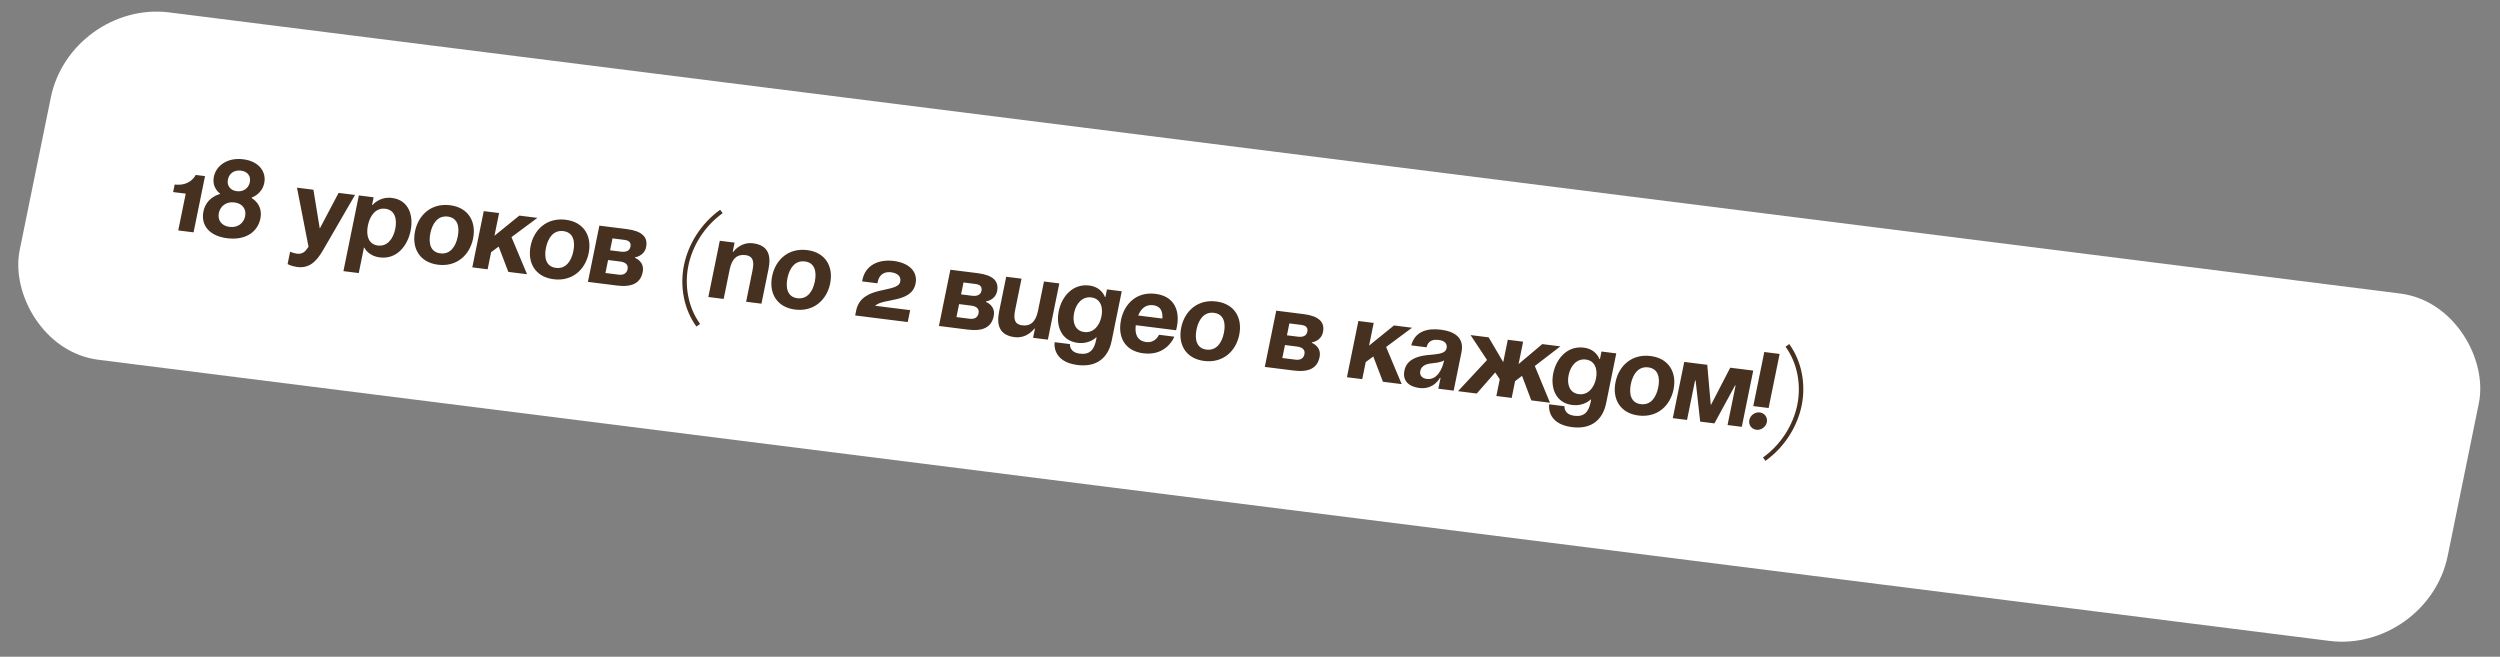 <?xml version="1.0" encoding="UTF-8"?> <svg xmlns="http://www.w3.org/2000/svg" width="453" height="119" viewBox="0 0 453 119" fill="none"><rect x="0" y="0" width="453" height="119" fill="#808080" stroke="none"/><rect width="443.499" height="64.224" rx="18" transform="matrix(0.992 0.125 -0.2 0.98 12.815 0)" fill="white"></rect><path d="M37.15 31.911L35.075 42.102L32.297 41.753L33.654 35.089L31.372 34.803L31.651 33.431C34.528 33.792 35.463 31.699 35.463 31.699L37.15 31.911ZM41.165 43.168C37.851 42.752 36.365 40.756 36.864 38.306C37.395 35.7 39.844 35.163 39.844 35.163L39.864 35.066C39.864 35.066 38.337 34.07 38.756 32.012C39.155 30.052 41.161 28.495 44.078 28.862C46.996 29.228 48.283 31.199 47.884 33.159C47.465 35.216 45.619 35.788 45.619 35.788L45.599 35.886C45.599 35.886 47.714 36.996 47.183 39.603C46.684 42.052 44.479 43.584 41.165 43.168ZM41.3 32.512C41.084 33.571 41.651 34.486 42.901 34.643C44.151 34.8 45.053 34.069 45.269 33.011C45.484 31.953 44.91 31.076 43.66 30.919C42.409 30.762 41.515 31.454 41.3 32.512ZM39.654 38.597C39.407 39.812 40.056 40.918 41.584 41.11C43.112 41.302 44.169 40.41 44.416 39.195C44.664 37.98 44.014 36.873 42.486 36.681C40.958 36.489 39.901 37.382 39.654 38.597ZM64.331 35.325L58.525 45.349C57.236 47.579 55.921 48.639 53.838 48.378C52.846 48.253 52.112 47.859 52.112 47.859L52.571 45.606C52.571 45.606 53.126 45.877 53.821 45.964C54.813 46.088 55.317 45.609 55.906 44.718L53.814 34.004L56.79 34.378L57.942 41.416L61.355 34.951L64.331 35.325ZM62.228 49.13L65.022 35.412L67.701 35.748L67.421 37.12L67.521 37.133C67.521 37.133 68.753 35.579 71.035 35.866C74.011 36.24 74.981 38.974 74.402 41.816C73.824 44.658 71.817 47.018 68.84 46.644C66.657 46.37 66.043 44.886 66.043 44.886L65.944 44.874L65.006 49.479L62.228 49.13ZM66.663 40.844C66.288 42.686 66.778 44.275 68.465 44.487C70.152 44.699 71.249 43.309 71.624 41.467C71.999 39.625 71.509 38.036 69.822 37.824C68.135 37.612 67.038 39.002 66.663 40.844ZM77.98 42.265C77.605 44.108 78.016 45.687 79.782 45.909C81.549 46.13 82.566 44.731 82.941 42.889C83.317 41.046 82.906 39.467 81.139 39.245C79.373 39.023 78.356 40.423 77.98 42.265ZM75.202 41.916C75.809 38.938 78.165 36.761 81.558 37.188C84.952 37.614 86.326 40.259 85.72 43.237C85.113 46.216 82.757 48.393 79.364 47.966C75.97 47.54 74.596 44.895 75.202 41.916ZM85.581 48.446L87.656 38.255L90.435 38.604L89.597 42.72L94.106 39.065L97.38 39.477L92.68 42.966L95.503 49.692L92.11 49.266L90.356 44.684L88.99 45.698L88.359 48.795L85.581 48.446ZM98.929 44.897C98.554 46.739 98.965 48.318 100.731 48.54C102.497 48.762 103.515 47.362 103.89 45.52C104.265 43.678 103.854 42.099 102.088 41.877C100.322 41.655 99.304 43.055 98.929 44.897ZM96.151 44.548C96.757 41.569 99.114 39.393 102.507 39.819C105.9 40.245 107.275 42.89 106.668 45.869C106.062 48.848 103.705 51.024 100.312 50.598C96.919 50.172 95.544 47.527 96.151 44.548ZM106.53 51.077L108.605 40.886L113.566 41.51C116.245 41.846 117.455 42.903 117.075 44.764C116.736 46.43 115.069 46.623 115.069 46.623L115.049 46.721C115.049 46.721 116.854 47.349 116.455 49.309C116.056 51.269 114.567 52.087 111.789 51.738L106.53 51.077ZM112.369 47.389L110.186 47.115L109.707 49.467L112.088 49.766C112.981 49.878 113.557 49.548 113.717 48.764C113.877 47.98 113.361 47.514 112.369 47.389ZM110.545 45.351L112.53 45.6C113.522 45.725 114.098 45.395 114.237 44.709C114.377 44.023 114.06 43.582 113.167 43.469L110.984 43.195L110.545 45.351ZM126.857 58.696L126.189 59.175C123.855 55.947 123.173 51.801 123.939 48.038C124.705 44.276 126.999 40.504 130.499 38.009L130.943 38.627C127.63 41.005 125.459 44.571 124.733 48.138C124.006 51.705 124.649 55.645 126.857 58.696ZM128.351 53.818L130.426 43.627L133.105 43.964L132.766 45.63L132.865 45.642C132.865 45.642 134.157 43.795 136.439 44.081C139.316 44.443 139.731 46.404 139.252 48.756L137.975 55.027L135.197 54.678L136.354 48.995C136.713 47.231 136.377 46.385 135.087 46.223C133.599 46.036 132.625 46.818 132.206 48.876L131.129 54.167L128.351 53.818ZM142.687 50.393C142.312 52.236 142.723 53.815 144.489 54.037C146.255 54.258 147.273 52.859 147.648 51.017C148.023 49.174 147.612 47.595 145.846 47.373C144.08 47.151 143.062 48.551 142.687 50.393ZM139.909 50.044C140.515 47.066 142.871 44.889 146.265 45.316C149.658 45.742 151.033 48.387 150.426 51.365C149.819 54.344 147.463 56.521 144.07 56.094C140.676 55.668 139.302 53.023 139.909 50.044ZM164.92 56.201L164.481 58.357L154.956 57.16L155.135 56.278C156.093 51.575 162.68 53.206 163.119 51.051C163.319 50.071 162.625 49.481 161.434 49.331C160.244 49.182 159.31 49.768 159.051 51.042L158.991 51.336L156.213 50.987L156.273 50.693C156.791 48.145 159.075 46.925 161.952 47.286C164.631 47.623 166.356 49.146 165.897 51.4C165.179 54.927 160.079 53.985 158.57 55.403L164.92 56.201ZM170.132 59.067L172.207 48.876L177.168 49.499C179.847 49.835 181.056 50.892 180.677 52.754C180.338 54.419 178.671 54.612 178.671 54.612L178.651 54.71C178.651 54.71 180.456 55.339 180.057 57.298C179.658 59.258 178.168 60.076 175.39 59.727L170.132 59.067ZM175.971 55.378L173.788 55.104L173.309 57.456L175.69 57.755C176.583 57.867 177.159 57.537 177.319 56.754C177.478 55.97 176.963 55.503 175.971 55.378ZM174.147 53.34L176.131 53.59C177.124 53.714 177.699 53.385 177.839 52.699C177.979 52.013 177.662 51.571 176.769 51.459L174.586 51.184L174.147 53.34ZM191.947 51.355L189.872 61.546L187.193 61.21L187.532 59.544L187.433 59.531C187.433 59.531 186.141 61.379 183.859 61.092C180.981 60.731 180.567 58.77 181.046 56.418L182.323 50.146L185.101 50.495L183.943 56.179C183.584 57.943 183.921 58.789 185.211 58.951C186.699 59.138 187.672 58.356 188.091 56.298L189.169 51.006L191.947 51.355ZM203.261 52.777L201.425 61.792C200.827 64.731 198.82 66.59 195.248 66.141C190.486 65.543 191.105 62.003 191.105 62.003L193.883 62.352C193.883 62.352 193.683 63.834 195.667 64.083C197.433 64.305 198.248 63.402 198.607 61.639L198.707 61.149L198.608 61.136C198.608 61.136 197.436 62.396 195.253 62.122C192.276 61.748 191.307 59.013 191.845 56.367C192.384 53.722 194.391 51.361 197.368 51.735C199.65 52.022 200.204 53.8 200.204 53.8L200.303 53.812L200.582 52.44L203.261 52.777ZM199.585 57.34C199.92 55.693 199.429 54.104 197.743 53.892C196.056 53.68 194.959 55.07 194.624 56.716C194.288 58.363 194.779 59.952 196.466 60.164C198.152 60.376 199.249 58.986 199.585 57.34ZM203.123 57.985C203.729 55.006 205.986 52.817 209.38 53.244C212.773 53.67 213.85 56.277 213.243 59.256C213.195 59.491 213.104 59.842 213.104 59.842L205.801 58.924C205.601 60.507 206.036 61.768 207.703 61.977C209.39 62.189 210.007 60.659 210.007 60.659L212.785 61.008C212.785 61.008 211.451 64.558 207.185 64.022C203.712 63.586 202.516 60.964 203.123 57.985ZM208.961 55.301C207.591 55.13 206.733 55.946 206.24 57.171L210.625 57.721C210.702 56.445 210.33 55.473 208.961 55.301ZM216.811 59.704C216.436 61.547 216.847 63.126 218.613 63.348C220.379 63.569 221.397 62.17 221.772 60.328C222.147 58.485 221.736 56.906 219.97 56.684C218.204 56.463 217.186 57.862 216.811 59.704ZM214.033 59.355C214.64 56.377 216.996 54.2 220.389 54.627C223.783 55.053 225.157 57.698 224.55 60.677C223.944 63.656 221.588 65.832 218.194 65.405C214.801 64.979 213.427 62.334 214.033 59.355ZM229.179 66.484L231.255 56.293L236.216 56.916C238.894 57.253 240.104 58.309 239.725 60.171C239.386 61.837 237.718 62.029 237.718 62.029L237.698 62.127C237.698 62.127 239.504 62.756 239.105 64.716C238.706 66.675 237.216 67.493 234.438 67.144L229.179 66.484ZM235.018 62.795L232.835 62.521L232.357 64.873L234.738 65.172C235.631 65.284 236.207 64.955 236.366 64.171C236.526 63.387 236.01 62.92 235.018 62.795ZM233.195 60.758L235.179 61.007C236.171 61.131 236.747 60.802 236.887 60.116C237.026 59.43 236.709 58.988 235.816 58.876L233.634 58.602L233.195 60.758ZM244.062 68.353L246.138 58.163L248.916 58.511L248.078 62.627L252.587 58.973L255.861 59.384L251.162 62.874L253.984 69.6L250.591 69.173L248.838 64.592L247.471 65.606L246.84 68.702L244.062 68.353ZM258.492 62.93L255.714 62.581C256.404 59.995 258.695 59.438 261.076 59.737C263.556 60.049 265.361 61.18 264.822 63.826L263.406 70.783L260.627 70.434L261.027 68.474L260.927 68.462C260.927 68.462 259.833 70.636 257.194 70.304C255.309 70.067 254.095 69.031 254.479 67.149C254.866 65.248 256.629 64.585 258.423 64.369C260.237 64.154 261.893 64.222 262.124 63.085C262.288 62.281 261.788 61.736 260.697 61.599C259.506 61.45 258.755 61.838 258.492 62.93ZM261.673 65.299C261.133 65.654 260.156 65.752 259.323 65.848C258.386 65.952 257.54 66.308 257.356 67.209C257.197 67.993 257.653 68.553 258.545 68.665C260.431 68.902 261.366 66.808 261.673 65.299ZM275.991 61.913L275.165 65.969L279.464 62.349L282.738 62.76L278.106 66.319L280.861 72.976L277.468 72.549L275.79 68.098L274.535 69.066L273.916 72.103L271.138 71.754L271.756 68.717L270.928 67.487L267.586 71.308L264.192 70.882L269.454 65.232L266.466 60.716L269.74 61.127L272.387 65.62L273.213 61.563L275.991 61.913ZM292.87 64.033L291.034 73.048C290.435 75.987 288.429 77.846 284.857 77.397C280.094 76.799 280.713 73.259 280.713 73.259L283.491 73.608C283.491 73.608 283.291 75.09 285.276 75.339C287.042 75.561 287.857 74.658 288.216 72.895L288.315 72.405L288.216 72.392C288.216 72.392 287.044 73.652 284.861 73.378C281.884 73.004 280.915 70.269 281.454 67.623C281.992 64.978 284 62.617 286.976 62.991C289.258 63.278 289.812 65.055 289.812 65.055L289.911 65.068L290.191 63.696L292.87 64.033ZM289.193 68.596C289.528 66.949 289.038 65.36 287.351 65.148C285.664 64.936 284.567 66.326 284.232 67.972C283.897 69.619 284.387 71.208 286.074 71.42C287.761 71.632 288.858 70.242 289.193 68.596ZM295.509 69.59C295.134 71.432 295.545 73.011 297.311 73.233C299.077 73.455 300.095 72.055 300.47 70.213C300.845 68.371 300.434 66.792 298.668 66.57C296.902 66.348 295.884 67.748 295.509 69.59ZM292.731 69.241C293.338 66.262 295.694 64.086 299.087 64.512C302.481 64.938 303.855 67.583 303.248 70.562C302.642 73.541 300.286 75.717 296.892 75.291C293.499 74.865 292.124 72.22 292.731 69.241ZM317.687 67.15L315.612 77.341L313.032 77.017L314.489 69.864L314.389 69.851L310.651 76.718L308.071 76.394L307.246 68.954L307.146 68.941L305.69 76.095L303.11 75.77L305.185 65.58L309.353 66.103L309.999 73.42L313.52 66.627L317.687 67.15ZM316.976 76.105C317.152 75.243 318.01 74.627 318.883 74.737C319.756 74.847 320.327 75.642 320.151 76.504C319.976 77.367 319.118 77.982 318.245 77.873C317.371 77.763 316.801 76.968 316.976 76.105ZM322.467 64.133L320.472 73.932L317.694 73.583L319.689 63.784L322.467 64.133ZM319.9 83.507L319.456 82.889C322.765 80.531 324.94 76.945 325.667 73.378C326.393 69.811 325.746 65.891 323.543 62.821L324.21 62.342C326.545 65.569 327.227 69.715 326.461 73.478C325.694 77.241 323.4 81.013 319.9 83.507Z" fill="#463020"></path></svg> 